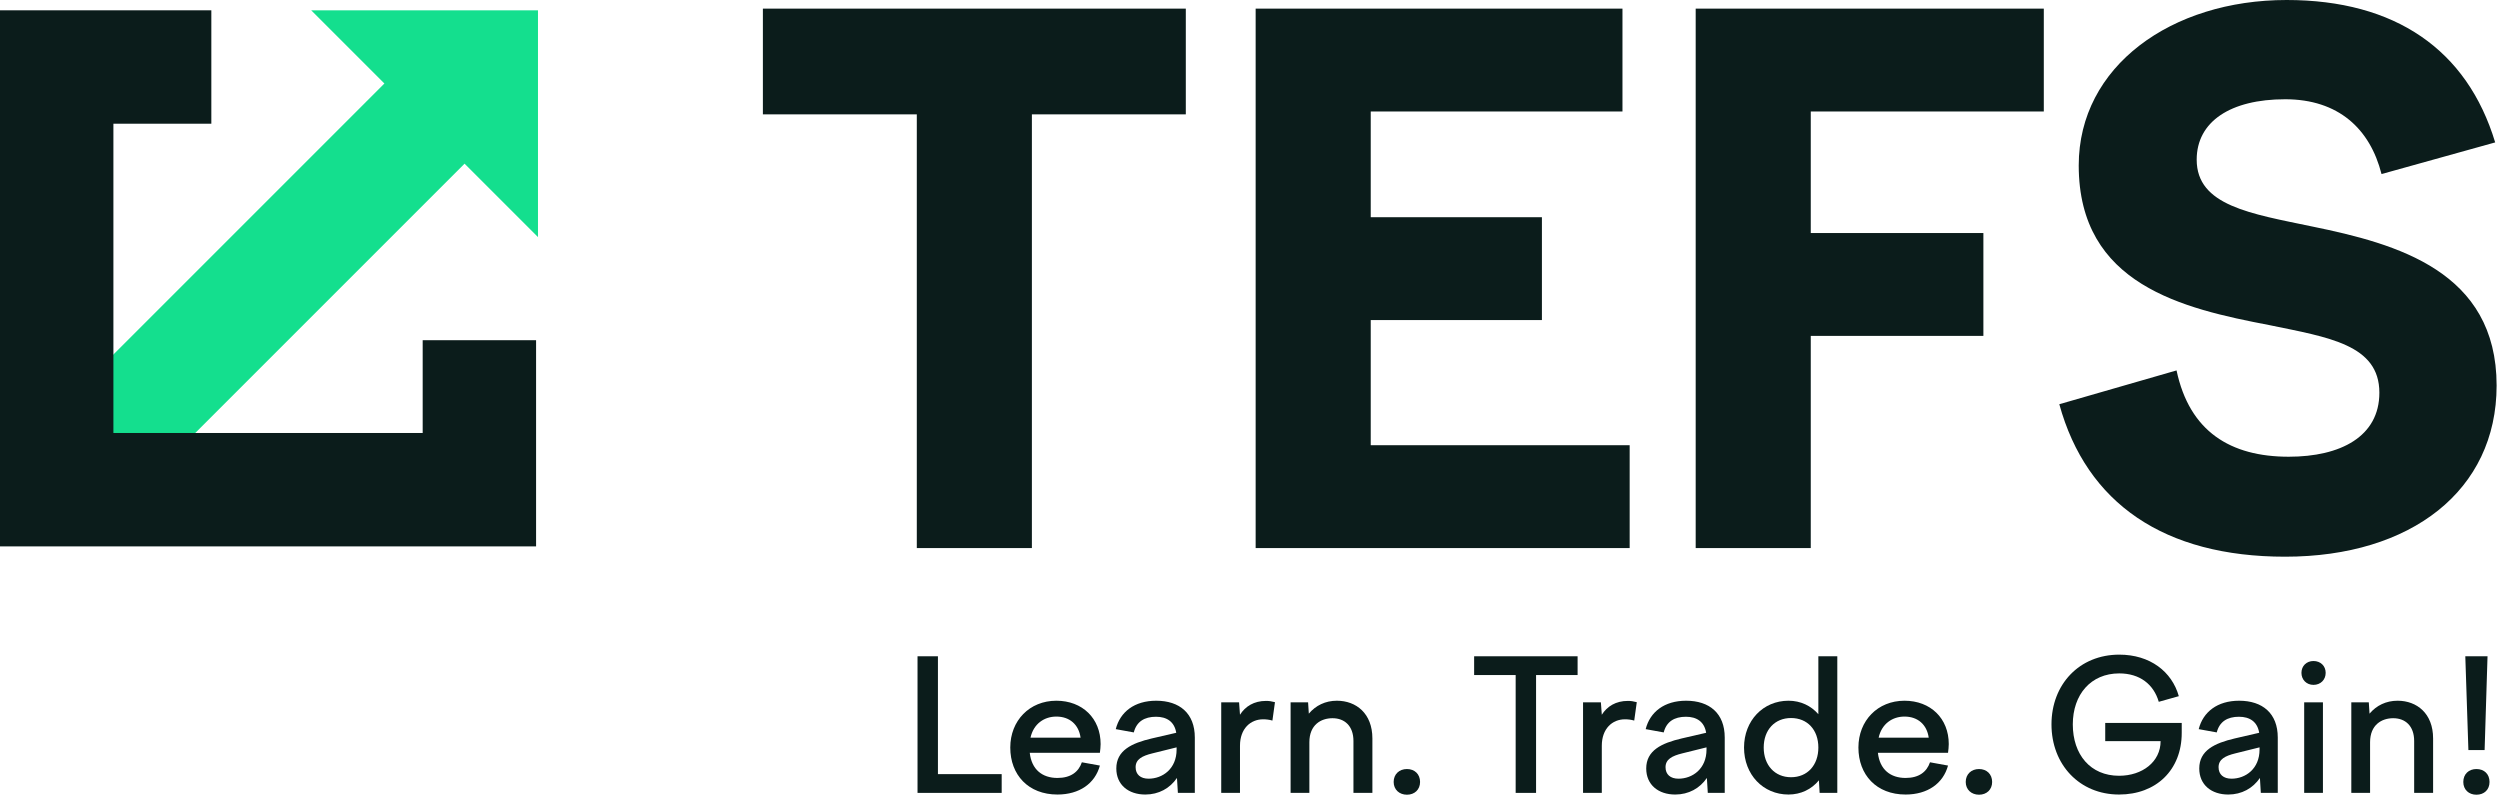 <svg width="485" height="155" viewBox="0 0 485 155" fill="none" xmlns="http://www.w3.org/2000/svg">
<path d="M484.064 27.628L462.017 33.767C459.784 24.977 453.645 19.256 443.319 19.256C432.715 19.256 426.157 23.581 426.157 30.977C426.157 39.907 436.622 41.442 448.622 43.953C464.947 47.302 484.343 52.605 484.343 74.791C484.343 95.163 467.738 108 443.319 108C419.877 108 404.808 97.674 399.505 78.419L422.25 71.861C424.761 83.721 432.715 88.605 444.017 88.605C454.064 88.605 461.598 84.698 461.598 76.186C461.598 66.837 451.691 65.442 440.25 63.07C423.505 59.861 403.273 55.256 403.273 32.093C403.273 12.837 421.273 0 443.598 0C464.668 0 478.622 9.628 484.064 27.628Z" fill="#0B1C1B"/>
<path d="M328.963 106.326V1.674H396.498V21.628H351.288V45.209H384.777V65.163H351.288V106.326H328.963Z" fill="#0B1C1B"/>
<path d="M243.596 106.326V1.674H314.759V21.628H265.922V42.14H299.131V62.093H265.922V86.372H316.154V106.326H243.596Z" fill="#0B1C1B"/>
<path d="M177.86 106.326V22.186H148V1.674H230.047V22.186H200.186V106.326H177.86Z" fill="#0B1C1B"/>
<rect x="86.61" y="4.159" width="22" height="114" transform="rotate(45 86.61 4.159)" fill="#14DF8E"/>
<path d="M60.368 2L104.368 2L104.368 46L82.368 24L60.368 2Z" fill="#14DF8E"/>
<path fill-rule="evenodd" clip-rule="evenodd" d="M41 2H0V106H104V66H82V84H22V24H41V2Z" fill="#0B1C1B"/>
<path d="M478.269 127.318H482.58L482.014 145.517H478.869L478.269 127.318ZM480.424 154.175C478.94 154.175 477.88 153.185 477.88 151.701C477.88 150.181 478.94 149.192 480.424 149.192C481.944 149.192 482.968 150.181 482.968 151.701C482.968 153.185 481.944 154.175 480.424 154.175Z" fill="#0B1C1B"/>
<path d="M456.155 153.821V136.258H459.548L459.689 138.449C461.032 136.859 462.905 135.94 465.131 135.94C468.877 135.94 472.022 138.414 472.022 143.255V153.821H468.347V143.75C468.347 140.817 466.615 139.333 464.283 139.333C462.057 139.333 459.795 140.605 459.795 143.997V153.821H456.155Z" fill="#0B1C1B"/>
<path d="M446.48 130.534C446.48 129.191 447.47 128.237 448.813 128.237C450.191 128.237 451.18 129.191 451.18 130.534C451.18 131.877 450.191 132.866 448.813 132.866C447.47 132.866 446.48 131.877 446.48 130.534ZM447.011 153.821V136.258H450.65V153.821H447.011Z" fill="#0B1C1B"/>
<path d="M438.6 153.821L438.424 150.923C437.046 152.938 434.89 154.139 432.275 154.139C429.024 154.139 426.656 152.266 426.656 149.086C426.656 145.587 429.625 144.174 433.547 143.255L438.282 142.16C437.929 140.004 436.445 139.05 434.36 139.05C432.098 139.05 430.579 140.004 430.049 142.089L426.55 141.453C427.398 138.096 430.19 135.94 434.395 135.94C438.918 135.94 441.887 138.379 441.887 143.078V153.821H438.6ZM430.402 148.838C430.402 150.252 431.356 151.065 432.911 151.065C435.632 151.065 438.353 149.157 438.353 145.411V144.987L433.653 146.153C431.639 146.648 430.402 147.319 430.402 148.838Z" fill="#0B1C1B"/>
<path d="M402.123 140.534C402.123 146.4 405.55 150.499 411.098 150.499C415.622 150.499 419.155 147.778 419.155 143.785H408.413V140.252H423.255V142.195C423.255 149.369 418.307 154.139 411.098 154.139C403.43 154.139 397.988 148.344 397.988 140.534C397.988 132.76 403.395 127 411.134 127C417.106 127 421.346 130.286 422.689 135.057L418.802 136.152C417.813 132.76 415.127 130.64 411.134 130.64C405.621 130.64 402.123 134.739 402.123 140.534Z" fill="#0B1C1B"/>
<path d="M383.931 154.174C382.447 154.174 381.352 153.185 381.352 151.701C381.352 150.181 382.447 149.192 383.931 149.192C385.415 149.192 386.475 150.181 386.475 151.701C386.475 153.185 385.415 154.174 383.931 154.174Z" fill="#0B1C1B"/>
<path d="M369.685 154.139C364.031 154.139 360.532 150.323 360.532 145.022C360.532 139.792 364.278 135.94 369.473 135.94C374.526 135.94 378.06 139.368 378.06 144.351C378.06 144.881 377.989 145.481 377.918 146.047H364.314C364.667 149.298 366.752 150.923 369.685 150.923C372.264 150.923 373.784 149.757 374.42 147.884L377.918 148.52C376.964 152.019 373.925 154.139 369.685 154.139ZM369.473 139.015C367.141 139.015 365.056 140.393 364.455 143.114H374.173C373.819 140.57 372.052 139.015 369.473 139.015Z" fill="#0B1C1B"/>
<path d="M356.436 153.821H353.008L352.867 151.383C351.453 153.114 349.369 154.139 346.966 154.139C342.054 154.139 338.343 150.287 338.343 145.022C338.343 139.792 342.054 135.94 346.966 135.94C349.333 135.94 351.347 136.93 352.761 138.555V127.318H356.436V153.821ZM347.46 139.297C344.315 139.297 342.16 141.594 342.16 145.022C342.16 148.45 344.315 150.782 347.46 150.782C350.641 150.782 352.761 148.45 352.761 145.022C352.761 141.594 350.641 139.297 347.46 139.297Z" fill="#0B1C1B"/>
<path d="M331.311 153.821L331.135 150.923C329.756 152.938 327.601 154.139 324.986 154.139C321.735 154.139 319.367 152.266 319.367 149.086C319.367 145.587 322.336 144.174 326.258 143.255L330.993 142.16C330.64 140.004 329.156 139.05 327.071 139.05C324.809 139.05 323.29 140.004 322.76 142.089L319.261 141.453C320.109 138.096 322.901 135.94 327.106 135.94C331.629 135.94 334.598 138.379 334.598 143.078V153.821H331.311ZM323.113 148.838C323.113 150.252 324.067 151.065 325.622 151.065C328.343 151.065 331.064 149.157 331.064 145.411V144.987L326.364 146.153C324.35 146.648 323.113 147.319 323.113 148.838Z" fill="#0B1C1B"/>
<path d="M307.11 153.821V136.258H310.573L310.75 138.661C311.775 137.036 313.471 135.976 315.803 135.976C316.404 135.976 316.863 136.046 317.535 136.223L317.04 139.792C316.439 139.615 315.838 139.545 315.238 139.545C312.799 139.545 310.75 141.347 310.75 144.669V153.821H307.11Z" fill="#0B1C1B"/>
<path d="M294.039 153.821V130.958H285.982V127.318H306.054V130.958H297.997V153.821H294.039Z" fill="#0B1C1B"/>
<path d="M272.95 154.174C271.465 154.174 270.37 153.185 270.37 151.701C270.37 150.181 271.465 149.192 272.95 149.192C274.434 149.192 275.494 150.181 275.494 151.701C275.494 153.185 274.434 154.174 272.95 154.174Z" fill="#0B1C1B"/>
<path d="M250.377 153.821V136.258H253.77L253.911 138.449C255.254 136.859 257.127 135.94 259.353 135.94C263.099 135.94 266.244 138.414 266.244 143.255V153.821H262.569V143.75C262.569 140.817 260.837 139.333 258.505 139.333C256.279 139.333 254.017 140.605 254.017 143.997V153.821H250.377Z" fill="#0B1C1B"/>
<path d="M236.918 153.821V136.258H240.382L240.558 138.661C241.583 137.036 243.279 135.976 245.611 135.976C246.212 135.976 246.672 136.046 247.343 136.223L246.848 139.792C246.248 139.615 245.647 139.545 245.046 139.545C242.608 139.545 240.558 141.347 240.558 144.669V153.821H236.918Z" fill="#0B1C1B"/>
<path d="M228.509 153.821L228.332 150.923C226.954 152.938 224.798 154.139 222.183 154.139C218.932 154.139 216.565 152.266 216.565 149.086C216.565 145.587 219.533 144.174 223.455 143.255L228.191 142.16C227.837 140.004 226.353 139.05 224.268 139.05C222.006 139.05 220.487 140.004 219.957 142.089L216.458 141.453C217.307 138.096 220.098 135.94 224.303 135.94C228.827 135.94 231.795 138.379 231.795 143.078V153.821H228.509ZM220.31 148.838C220.31 150.252 221.264 151.065 222.819 151.065C225.54 151.065 228.261 149.157 228.261 145.411V144.987L223.561 146.153C221.547 146.648 220.31 147.319 220.31 148.838Z" fill="#0B1C1B"/>
<path d="M205.145 154.139C199.491 154.139 195.993 150.323 195.993 145.022C195.993 139.792 199.738 135.94 204.933 135.94C209.986 135.94 213.52 139.368 213.52 144.351C213.52 144.881 213.449 145.481 213.379 146.047H199.774C200.127 149.298 202.212 150.923 205.145 150.923C207.725 150.923 209.244 149.757 209.88 147.884L213.379 148.52C212.425 152.019 209.386 154.139 205.145 154.139ZM204.933 139.015C202.601 139.015 200.516 140.393 199.915 143.114H209.633C209.28 140.57 207.513 139.015 204.933 139.015Z" fill="#0B1C1B"/>
<path d="M178 153.821V127.318H181.958V150.181H194.326V153.821H178Z" fill="#0B1C1B"/>
</svg>
